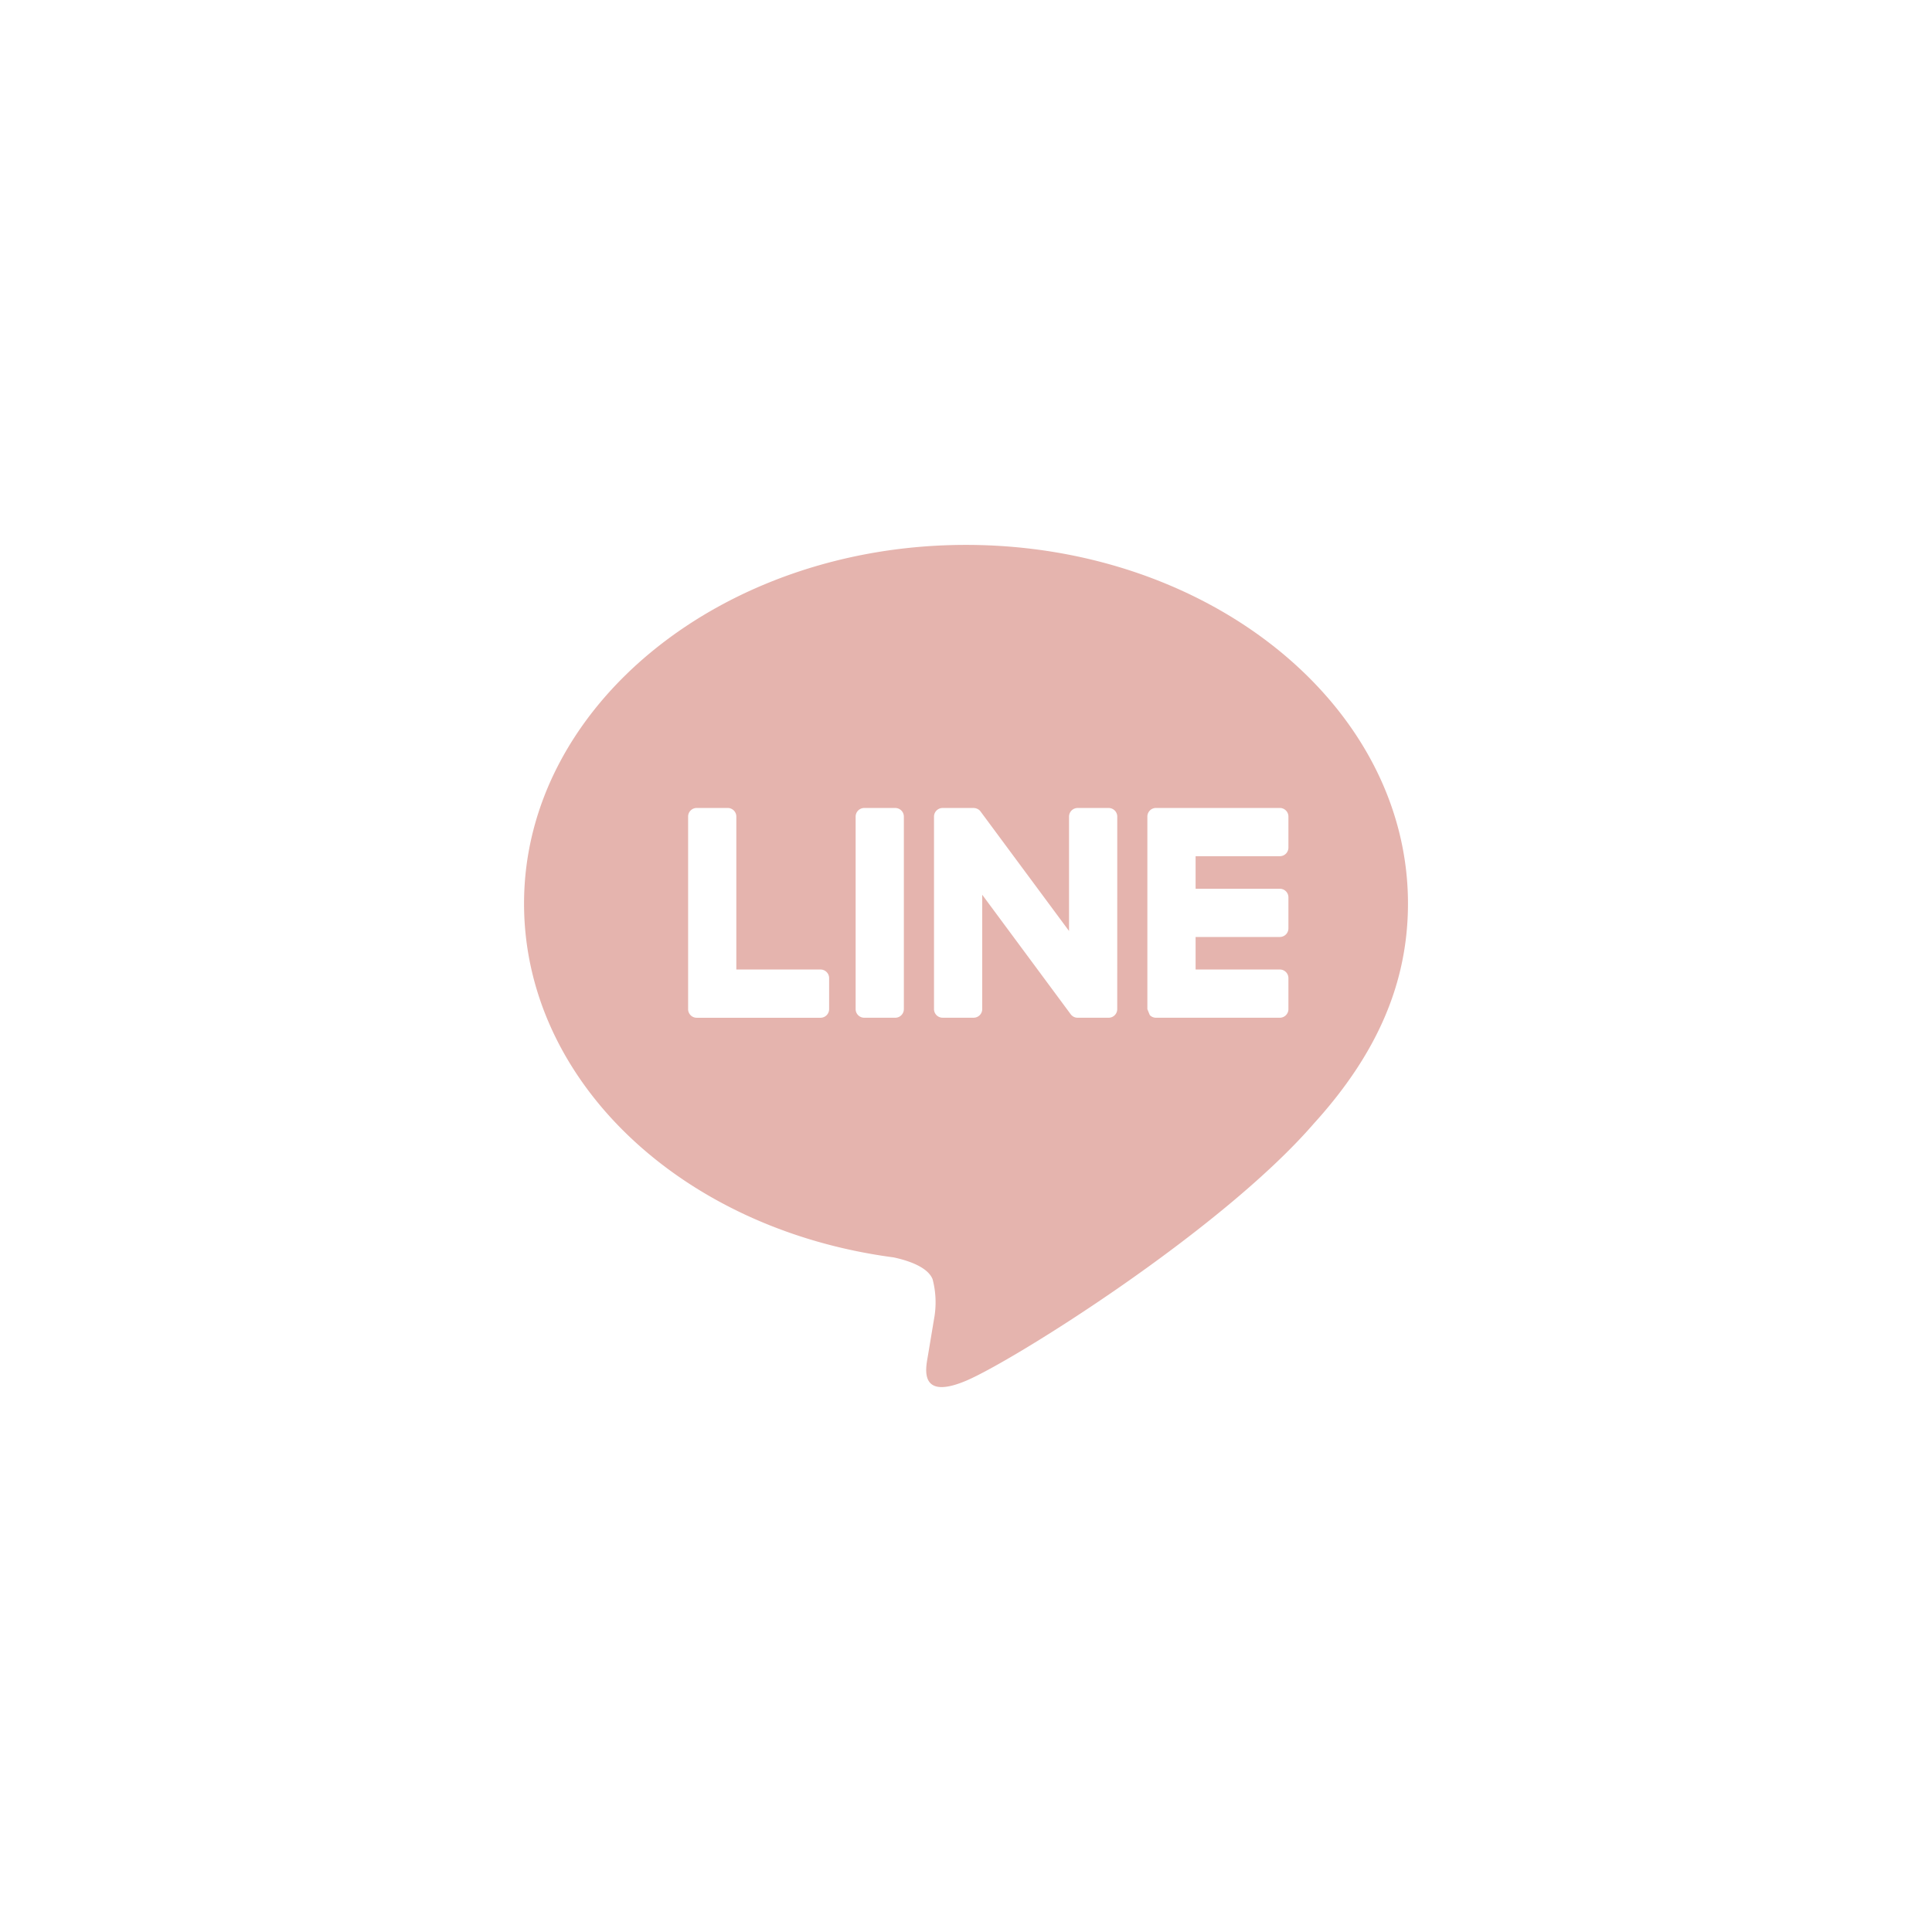 <svg xmlns="http://www.w3.org/2000/svg" viewBox="0 0 82.386 82.386"><defs><style>.cls-1{fill:#e5b4ae;}.cls-2{fill:none;}</style></defs><g id="レイヤー_2" data-name="レイヤー 2"><g id="レイヤー_1-2" data-name="レイヤー 1"><path class="cls-1" d="M60.04,38.53c0-8.433-8.454-15.294-18.847-15.294S22.347,30.097,22.347,38.53c0,7.56,6.705,13.892,15.761,15.089.614.132,1.449.405,1.66.929a3.872,3.872,0,0,1,.061,1.704s-.221,1.33-.269,1.613c-.082.476-.379,1.863,1.632,1.016S52.047,52.491,56.001,47.94H56C58.731,44.945,60.04,41.905,60.04,38.53ZM35.356,43.032A.367.367,0,0,1,34.99,43.4H29.709a.365.365,0,0,1-.253-.102l-.005-.005-.005-.006a.364.364,0,0,1-.103-.254V34.821a.367.367,0,0,1,.367-.367h1.322a.367.367,0,0,1,.367.367v6.522H34.99a.367.367,0,0,1,.366.367Zm3.187.001a.367.367,0,0,1-.367.366h-1.322a.367.367,0,0,1-.367-.366V34.821a.367.367,0,0,1,.367-.366h1.322a.367.367,0,0,1,.367.366Zm9.099,0a.367.367,0,0,1-.367.366H45.954a.361.361,0,0,1-.094-.012l-.005-.001-.025-.008-.011-.004-.018-.007-.018-.009-.01-.006-.023-.014-.004-.003a.367.367,0,0,1-.093-.091l-3.768-5.089v4.877a.367.367,0,0,1-.367.366H40.196a.367.367,0,0,1-.367-.366V34.821a.367.367,0,0,1,.367-.366h1.322l.013.001.019.001.019.003.015.002.021.005.013.003.022.007.012.004.021.009.012.005.02.011.011.007.019.013.009.007.02.016.007.006.022.023.002.003a.426.426,0,0,1,.029.037L45.587,39.7V34.821a.367.367,0,0,1,.367-.366h1.322a.367.367,0,0,1,.367.366Zm1.285,0V34.821a.364.364,0,0,1,.102-.253l.006-.007.004-.004a.365.365,0,0,1,.255-.103h5.282a.367.367,0,0,1,.366.367V36.144a.367.367,0,0,1-.366.367H50.984V37.899h3.592a.367.367,0,0,1,.366.367v1.322a.367.367,0,0,1-.366.367H50.984v1.388h3.592a.367.367,0,0,1,.366.367v1.322a.367.367,0,0,1-.366.367H49.294a.364.364,0,0,1-.254-.103l-.005-.005-.005-.006"/><rect class="cls-2" width="82.386" height="82.386"/></g></g></svg>
